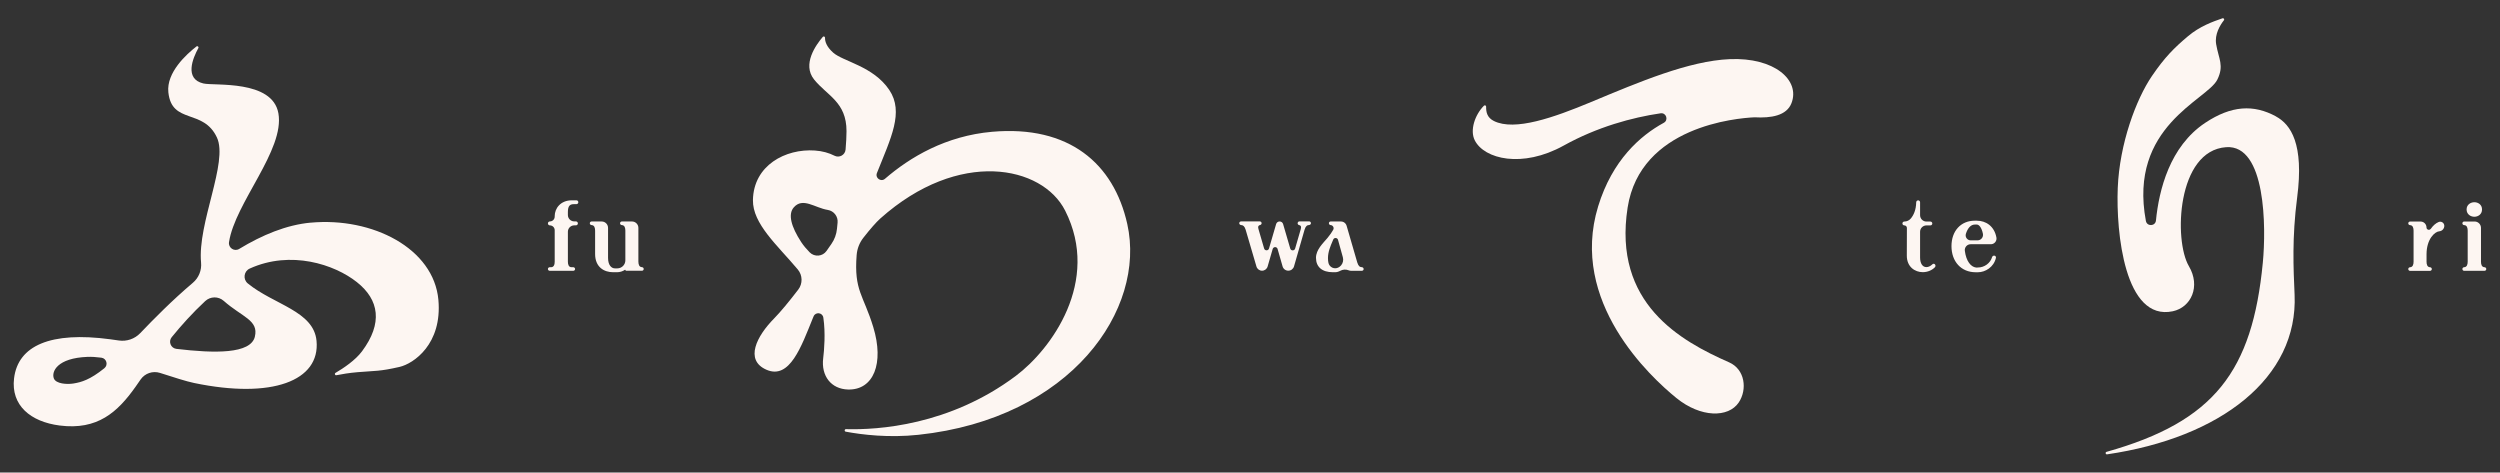 <svg xmlns="http://www.w3.org/2000/svg" id="_&#x30EC;&#x30A4;&#x30E4;&#x30FC;_1" data-name="&#x30EC;&#x30A4;&#x30E4;&#x30FC; 1" viewBox="0 0 910 172"><rect x="0" y="0" width="910" height="172" fill="#333333" stroke="none"/><defs><style>      .cls-1 {        fill: #fdf6f2;      }    </style></defs><g><path class="cls-1" d="M201.91,78.68v.17c0,.97-.78,1.75-1.75,1.75-.4,0-.72.32-.72.72s.32.72.72.72c.96,0,1.75.78,1.75,1.75v11.47c0,.92-.23,2.01-1.36,2.01h-.46c-.36,0-.65.29-.65.65s.29.65.65.65h8.59c.36,0,.65-.29.65-.65s-.29-.65-.65-.65h-.61c-1.12,0-1.36-1.09-1.36-2.01v-10.91c0-1.28,1.04-2.32,2.32-2.32h.6c.4,0,.72-.32.72-.72s-.32-.72-.72-.72h-.6c-1.28,0-2.32-1.04-2.32-2.32v-1.13c0-2.35.88-2.83,2.21-2.83h.89c.39,0,.7-.31.7-.7s-.31-.7-.7-.7h-1.64c-4.11,0-6.26,2.9-6.26,5.77Z"></path><path class="cls-1" d="M232.37,95.25v-12.31c0-1.28-1.04-2.32-2.32-2.32h-3.7c-.36,0-.65.29-.65.65s.28.65.64.66c1.07.04,1.29,1.11,1.29,2.01v10.82c0,1.53-1.18,2.8-2.7,2.92-.11,0-.21.01-.32.01h-.78c-1.15,0-2.5-1.01-2.5-3.84v-10.91c0-1.28-1.04-2.32-2.32-2.32h-3.67c-.36,0-.65.29-.65.65s.28.65.64.66c1.07.04,1.29,1.11,1.29,2.01v8.5c0,4.91,3.39,6.65,6.55,6.65h1.44c1.03,0,2.05-.32,2.86-.87.08-.06.2,0,.2.1,0,.13.11.24.24.24h5.75c.36,0,.65-.29.65-.65s-.28-.65-.64-.66c-1.07-.04-1.29-1.11-1.29-2.01Z"></path></g><g><path class="cls-1" d="M472.33,81.25c0,.34.24.63.58.69.19.03.4.12.53.3.22.3.15.78.05,1.12l-2.06,7.11c-.26.89-1.52.89-1.78,0l-2.6-8.91c-.16-.57-.68-.95-1.27-.95s-1.11.39-1.27.95l-2.59,8.89c-.26.89-1.52.89-1.78,0l-2.07-7.11c-.1-.34-.18-.81.05-1.12.13-.18.34-.27.53-.3.34-.06.58-.35.58-.69s-.28-.63-.63-.63h-6.86c-.36,0-.65.29-.65.64s.28.64.63.67c.77.05,1.26.37,1.68,1.66l3.95,13.45c.27.9,1.09,1.52,2.03,1.52s1.76-.62,2.03-1.52l1.85-6.4c.26-.89,1.53-.89,1.78,0l1.82,6.35c.27.93,1.11,1.56,2.08,1.56s1.81-.64,2.08-1.56l3.85-13.4c.41-1.3.9-1.62,1.68-1.67.35-.02.63-.31.63-.67s-.29-.64-.64-.64h-3.56c-.35,0-.63.28-.63.63Z"></path><path class="cls-1" d="M494.06,95.59l-3.89-13.4c-.28-.95-1.1-1.57-2.09-1.57h-3.72c-.36,0-.64.29-.64.64s.28.65.63.67c.85.05,1.35.97.94,1.71-.44.79-1.12,1.83-2.08,2.97-1.62,1.93-4.19,4.26-4.19,7.23,0,3.33,2.24,5.25,6.16,5.25h.82c.58,0,1.23-.18,1.85-.52.95-.52,2.09-.58,3.09-.17.26.11.56.17.87.17h3.91c.36,0,.65-.29.65-.64s-.28-.65-.63-.67c-.77-.04-1.26-.37-1.67-1.66ZM487.1,97.41c-1.44.69-3.16-.13-3.54-1.68-.12-.5-.18-1.1-.18-1.79,0-2.26.93-4.43,1.68-6.17.07-.17.15-.36.23-.56.33-.82,1.52-.75,1.75.1l1.76,6.34c.28,1.02.05,2.11-.63,2.93-.32.38-.69.65-1.07.83Z"></path></g><g><path class="cls-1" d="M703.41,96.2c-.73.68-1.48,1.03-2.2,1.03-1.42,0-2.3-1.35-2.3-3.52v-9.34c0-1.28,1.04-2.32,2.32-2.32h1.43c.39,0,.7-.31.7-.7s-.32-.7-.7-.7h-1.43c-1.28,0-2.32-1.04-2.32-2.32v-4.7c0-.39-.31-.7-.7-.7s-.7.31-.71.69c-.06,2.83-.94,4.7-1.97,5.92-.58.7-1.45,1.1-2.35,1.1-.39,0-.7.31-.7.7s.31.7.7.7c.51,0,.93.42.93.93l-.03,10.1c0,4.12,3.01,6,5.8,6,1.69,0,3.28-.64,4.4-1.76.29-.29.31-.74.06-1.06-.23-.29-.66-.32-.92-.07Z"></path><path class="cls-1" d="M719.6,80.33h-.78c-5.07,0-8.48,3.72-8.48,9.27s3.46,9.5,8.81,9.5h.82c2.65,0,5.79-1.84,6.55-5.24.08-.38-.17-.75-.54-.81-.38-.06-.75.17-.86.54-.61,2.17-2.78,3.78-5.15,3.78h-.38s-.02.01-.02.02-.01.02-.02.02l-.33-.04c-1.76-.23-3.53-2.19-4.02-6.08-.16-1.27.83-2.39,2.11-2.39h7.36c1.28,0,2.25-1.16,2.03-2.42-.76-4.23-3.93-6.14-7.07-6.14ZM717.33,87.49c-1.23,0-2.11-1.19-1.75-2.37.64-2.08,1.81-3.38,3.23-3.38h.78c.75,0,1.73,1.06,2.19,3.35.25,1.24-.7,2.4-1.97,2.4h-2.48Z"></path></g><g><path class="cls-1" d="M884.8,83.28c-.48.69-1.56.35-1.56-.49,0-1.19-.96-2.15-2.15-2.15h-3.83c-.36,0-.65.29-.65.65s.28.65.64.66c1.07.04,1.29,1.11,1.29,2.01v11.31c0,.9-.23,1.97-1.29,2.01-.36.01-.64.3-.64.66s.29.65.65.65h7.27c.36,0,.65-.29.65-.65s-.28-.65-.63-.66c-1.07-.04-1.29-1.11-1.29-2.01v-2.71c0-5.67,3.12-8.26,4.6-8.36,1.05-.07,1.87-.94,1.87-2s-1.1-1.8-2.08-1.38c-1.05.44-2.02,1.29-2.82,2.45Z"></path><path class="cls-1" d="M900.67,78.9c1.39,0,2.79-.92,2.79-2.66s-1.41-2.63-2.79-2.63-2.83.9-2.83,2.63,1.42,2.66,2.83,2.66Z"></path><path class="cls-1" d="M904.37,97.27c-1.07-.04-1.29-1.11-1.29-2.01v-12.31c0-1.28-1.04-2.32-2.32-2.32h-3.8c-.36,0-.65.29-.65.65s.28.65.64.66c1.07.04,1.29,1.11,1.29,2.01v11.31c0,.9-.23,1.97-1.29,2.01-.36.01-.64.3-.64.66s.29.65.65.65h7.4c.36,0,.65-.29.65-.65s-.28-.64-.63-.66Z"></path></g><path class="cls-1" d="M113.08,81.04c-8.84.81-17.69,4.52-26.02,9.57-1.78,1.08-4.01-.41-3.7-2.46,2.15-14.25,20.34-33.56,17.98-46.9-2.19-12.33-23.32-9.93-27.31-10.87-7.03-1.65-3.83-9.25-1.83-12.88.24-.44-.29-.9-.69-.59-3.57,2.77-10.99,9.46-10.23,16.68,1.25,11.82,12.73,5.8,17.69,16.48,4.18,9-7.14,31.22-5.78,45.52.27,2.79-.85,5.54-2.99,7.35-7.62,6.46-14.21,13.16-19.16,18.33-2.01,2.1-4.91,3.09-7.78,2.67-1.08-.16-2.11-.31-3.1-.44-21.74-2.92-33.6,2.28-35.04,14.21-1.19,9.87,6.04,15.81,16.55,17.17,13.84,1.79,21.14-4.89,27.63-14.04.59-.84,1.22-1.74,1.88-2.7,1.57-2.27,4.44-3.24,7.07-2.4,5.01,1.6,9.47,3.06,12.41,3.67,28.33,5.9,45.93-.76,44.56-15.34-1.02-10.89-15.56-13.15-25.02-20.9-1.85-1.51-1.46-4.44.71-5.42,14.91-6.76,30.83-1.53,39,4.95,8.13,6.44,9.48,14.95,1.86,25.18-2.44,3.28-6.77,6.16-9.65,7.85-.45.26-.19.96.32.85,2-.4,4.75-.86,7.78-1.11,6.54-.55,7.86-.23,15.2-1.91,5.13-1.18,15.58-8.3,14.16-24.37-1.66-18.74-23.95-30.21-46.49-28.14ZM26.77,139.59c-2.37.39-6.43.15-7.18-1.87-.91-2.48,1.26-7.4,12.26-7.82,1.52-.06,3.23.06,5.06.3,1.89.25,2.56,2.65,1.07,3.84-5.25,4.23-8.38,5.08-11.22,5.55ZM92.78,122.54c-1.54,6.35-14.65,6.11-28.57,4.45-2.04-.25-3.01-2.64-1.72-4.24,3.5-4.31,7.53-8.8,12.2-13.15,1.89-1.76,4.8-1.8,6.74-.09,6.71,5.93,12.8,7.01,11.34,13.03Z"></path><path class="cls-1" d="M361.13,47.97c-16.84,1.48-29.89,9.23-39,17.11-1.47,1.27-3.65-.29-2.93-2.09,5.05-12.71,9.94-22.16,4.49-30.26-5.83-8.66-16.75-10.31-20.42-13.57-2.48-2.21-3-4.14-2.96-5.42.01-.44-.53-.64-.81-.31-2.49,2.89-7.6,10-3.17,15.51,4.77,5.92,11.8,8.17,11.8,18.8,0,1.88-.13,4.15-.34,6.7-.16,1.97-2.28,3.15-4.04,2.24-1.99-1.01-4.37-1.7-7.15-1.89-10.68-.73-22.29,5.39-22.53,18-.17,8.66,8.87,16.43,16.33,25.31,1.76,2.1,1.83,5.15.16,7.32-3.3,4.3-6.45,8.13-8.83,10.55-6.14,6.22-10.92,15.11-2.67,18.65,8.41,3.6,12.64-8.52,16.82-18.83.08-.21.17-.42.27-.64.74-1.72,3.26-1.39,3.54.45.84,5.57.31,11.92-.05,14.81-.79,6.43,2.88,11.23,9.1,11.38,9.22.21,13.17-9.48,9.12-22.75-3.58-11.74-7.06-13.21-6.04-26.22.18-2.27,1.02-4.44,2.42-6.24,2.46-3.15,4.66-5.67,6.2-7.05,28.61-25.51,58.98-19.27,67.28-2.85,13.01,25.73-5.07,50.5-17.99,60.17-24.17,18.09-50.31,19.68-61.79,19.36-.57-.02-.66.81-.1.92,5.89,1.1,15.61,2.3,26.47,1.14,55.65-5.94,82.94-45.69,76.02-76.71-4.92-22.07-21.22-36.03-49.17-33.59ZM291.64,88.12c-3.71-5.69-4.85-10.15-2.72-12.61,3.29-3.81,7.67.14,12.38.9,2.24.36,3.81,2.4,3.58,4.65-.08.74-.15,1.48-.22,2.23-.19,1.98-.89,3.87-2.02,5.5-.57.82-1.17,1.68-1.78,2.55-1.44,2.05-4.38,2.29-6.14.51-1.16-1.18-2.23-2.43-3.07-3.72Z"></path><path class="cls-1" d="M629.62,21.53c-14.86.63-32.93,8.29-50.45,15.6-13.6,5.67-27.83,10.69-35.4,6.91-2.4-1.2-2.87-3.14-2.82-5.22.01-.42-.5-.64-.8-.34-3.31,3.33-5.17,8.95-3.34,12.59,3.44,6.84,17.31,10.27,32.35,1.93,12.28-6.81,24.94-10.24,35.3-11.76,2.05-.3,2.97,2.47,1.16,3.46-8.54,4.66-18.74,13.57-23.9,30.43-10.62,34.72,19.07,62.1,28.46,69.73,8.91,7.24,18.97,7.24,22.73,1.63,3.15-4.7,2.31-12.04-3.52-14.6-17.56-7.73-42.39-21.4-36.93-56.36,4.63-29.58,39.76-32.53,46.16-32.83,6.07.33,11.7-.57,13.48-5.15,3.24-8.37-6.21-16.71-22.47-16.02Z"></path><path class="cls-1" d="M828.48,42.38c-8.14-4.43-16.27-4.01-25.8,2.34-12.89,8.58-16.81,24.42-17.91,35.53-.21,2.14-3.27,2.27-3.67.16-6.44-34.48,22.29-43.98,25.99-51.4,2.57-5.16.49-7.57-.41-12.92-.61-3.64,1.44-6.95,2.82-8.71.29-.36-.08-.87-.52-.72-3.5,1.21-8.21,2.86-12.55,6.52-5.08,4.28-8.48,7.67-13.16,14.54-5.71,8.39-11.76,24.55-12.41,40.71-.65,16.15,2.51,48.59,20.03,44.87,6.7-1.43,10.21-9.07,5.86-16.43-5.54-9.39-4.37-42.04,13.57-43.3,14.5-1.02,14.57,29.29,13.35,42-3.81,39.51-17.6,57.87-56.88,68.9-.56.16-.38.99.19.91,41.43-6.06,69.57-27.91,68.25-58.12-.42-9.57-.97-20.75.93-35.34,2.55-19.53-2.29-26.59-7.69-29.52Z"></path></svg>